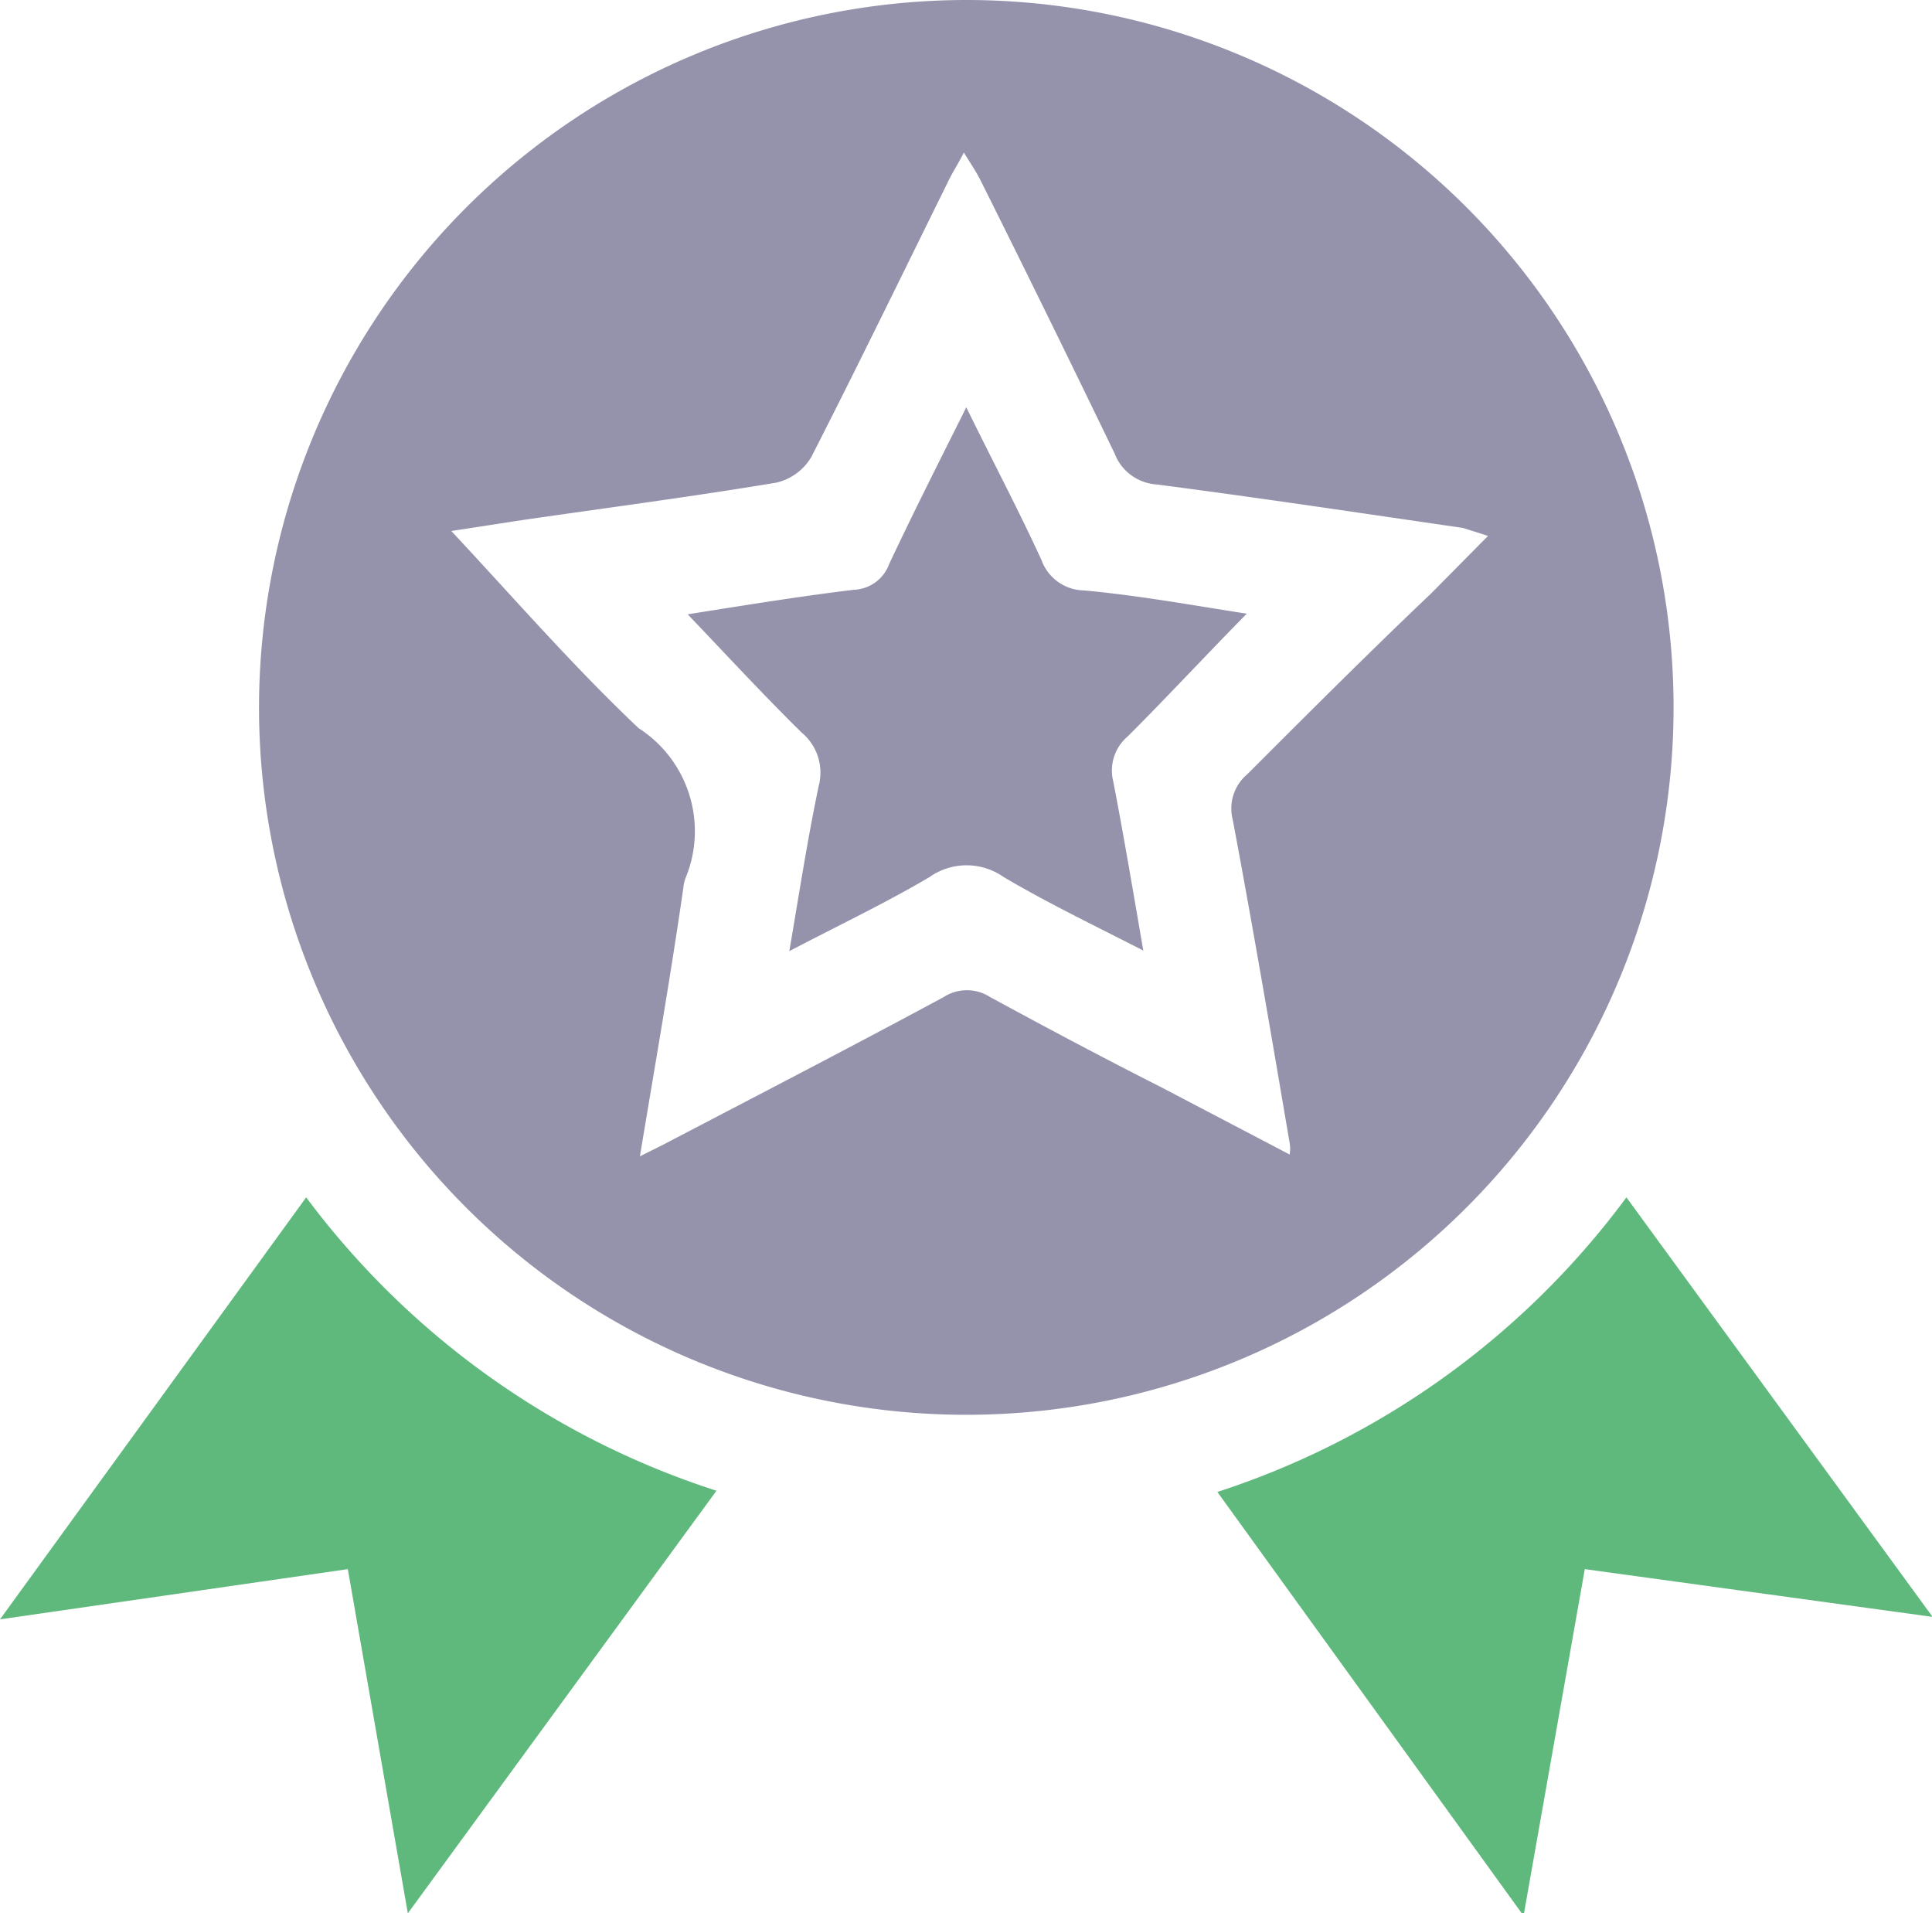<svg id="Layer_1" data-name="Layer 1" xmlns="http://www.w3.org/2000/svg" viewBox="0 0 31.55 31.24"><defs><style>.cls-1{fill:#9593ac;}.cls-2{fill:#5fb97d;}</style></defs><path class="cls-1" d="M16,.38A11.55,11.55,0,1,1,4.45,12,11.56,11.56,0,0,1,16,.38ZM10.67,19.26l.38-.19c1.53-.8,3.06-1.59,4.58-2.41a.7.7,0,0,1,.76,0c.92.5,1.86,1,2.79,1.47l2.1,1.1a.57.57,0,0,0,0-.19c-.3-1.76-.6-3.53-.93-5.28a.73.73,0,0,1,.24-.74c1-1,2-2,3-2.95l.93-.94L24.11,9c-1.65-.24-3.31-.49-5-.71a.79.79,0,0,1-.69-.51c-.72-1.49-1.46-3-2.19-4.46-.07-.14-.16-.27-.27-.45-.1.2-.19.33-.26.48-.74,1.5-1.47,3-2.23,4.49a.9.9,0,0,1-.57.42c-1.38.23-2.76.41-4.14.61l-1.17.18c1,1.07,2,2.22,3.06,3.22a2,2,0,0,1,.78,2.41.59.59,0,0,0-.05.19C11.17,16.33,10.92,17.75,10.67,19.26Z" transform="translate(-0.22 -0.38)"/><path class="cls-2" d="M6.88,31.62,5.9,26l-5.68.82,5-6.89a13.53,13.53,0,0,0,6.7,4.79Z" transform="translate(-0.22 -0.38)"/><path class="cls-2" d="M31.78,26.78,26.1,26l-1,5.66-5-6.92a13.49,13.49,0,0,0,6.68-4.81Z" transform="translate(-0.22 -0.38)"/><path class="cls-1" d="M20.58,10.4c-.67.68-1.29,1.35-1.94,2a.73.73,0,0,0-.24.74c.17.88.32,1.77.49,2.76-.82-.42-1.57-.78-2.28-1.2a1.05,1.05,0,0,0-1.21,0c-.71.42-1.47.78-2.29,1.21.17-1,.3-1.84.48-2.7a.85.85,0,0,0-.28-.87c-.63-.62-1.23-1.27-1.86-1.93.89-.14,1.8-.29,2.71-.4a.64.64,0,0,0,.58-.42c.39-.83.8-1.64,1.26-2.56.44.9.86,1.69,1.23,2.5a.75.75,0,0,0,.69.49C18.8,10.1,19.68,10.26,20.58,10.4Z" transform="translate(-0.22 -0.38)"/></svg>